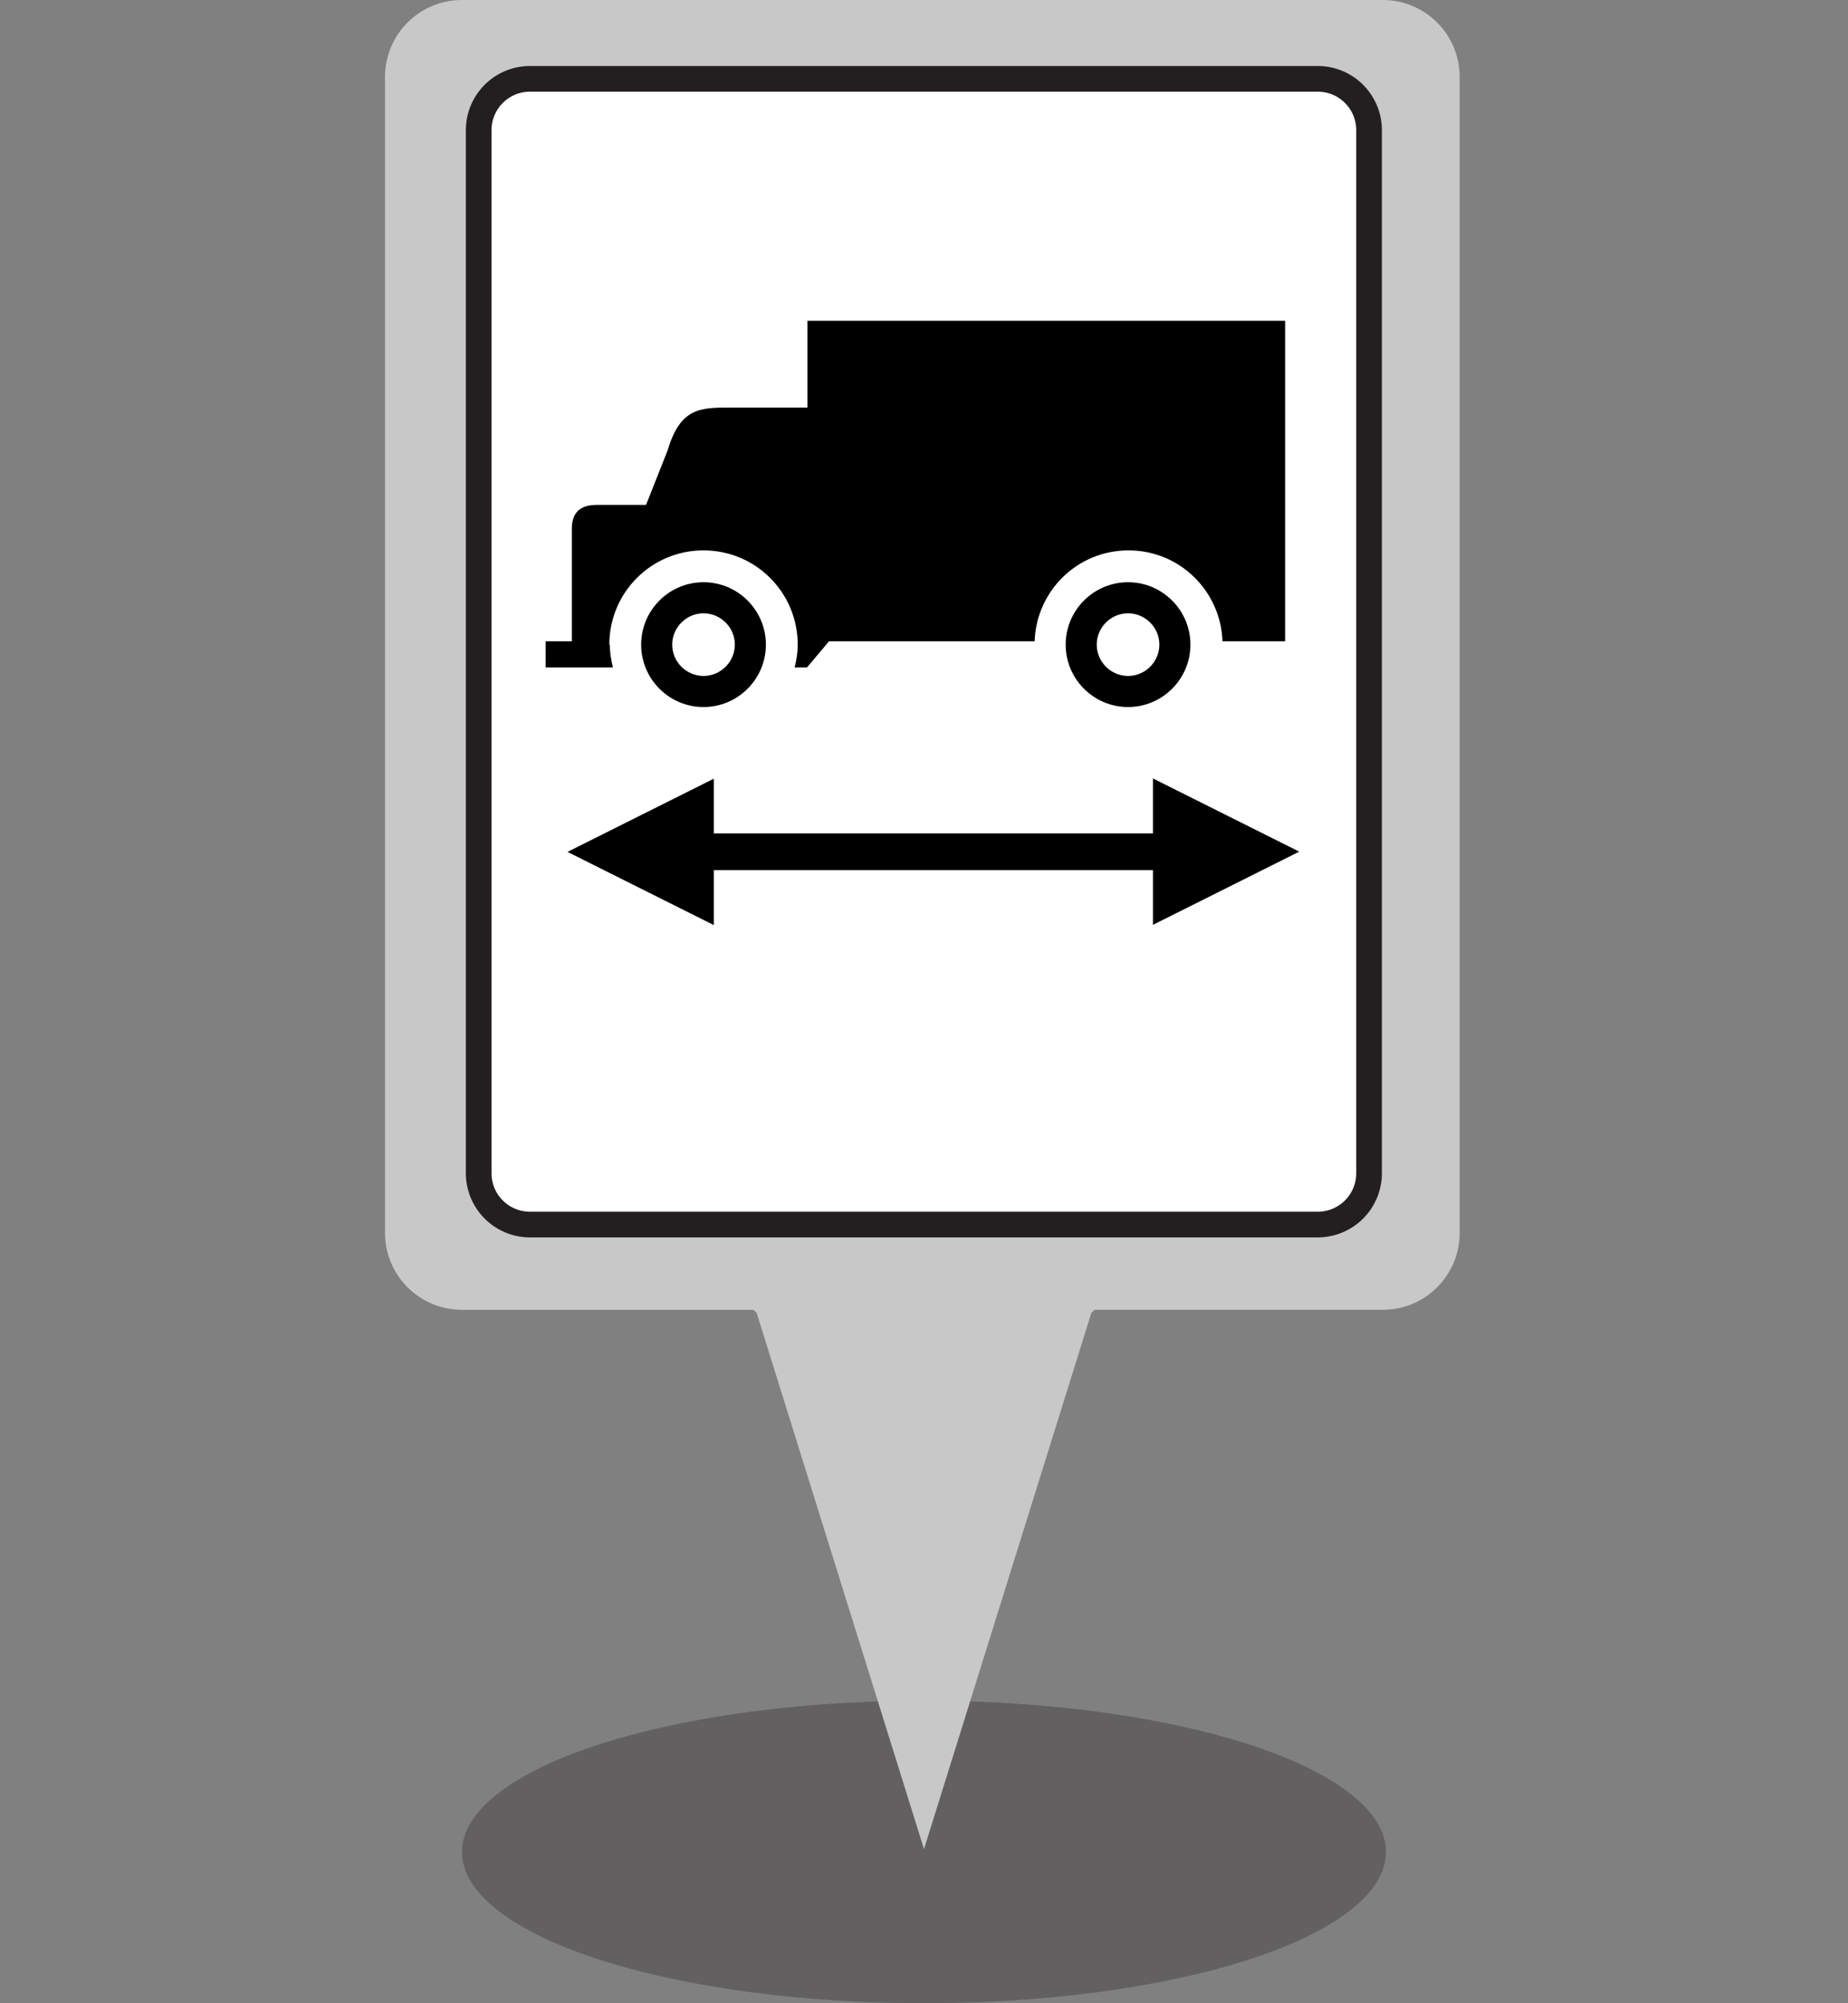 <svg xmlns="http://www.w3.org/2000/svg" width="72" height="78" viewBox="0 0 72 78">
  <rect x="0" y="0" width="72" height="78" fill="#808080" stroke="none"/>
  <ellipse cx="36" cy="72.11" rx="18" ry="5.89" style="fill:#231f20;opacity:.32"/>
  <path d="M53.87 0H18c-1.66 0-3 1.34-3 3v45c0 1.66 1.34 3 3 3h11.36l.12.12L36 72l6.52-20.88.12-.12h11.23c1.66 0 3-1.34 3-3V3c0-1.66-1.34-3-3-3" style="fill:#c8c8c8"/>
  <rect width="34.69" height="44.61" x="18.66" y="3.07" rx="2" ry="2" style="fill:#fff"/>
  <path d="M51.34 3.57c.83 0 1.5.67 1.5 1.5v40.61c0 .83-.67 1.5-1.5 1.5H20.65c-.83 0-1.5-.67-1.5-1.5V5.07c0-.83.67-1.5 1.5-1.5zm0-1H20.65a2.5 2.5 0 0 0-2.5 2.5v40.61a2.5 2.5 0 0 0 2.5 2.5h30.69a2.5 2.5 0 0 0 2.5-2.5V5.07a2.5 2.5 0 0 0-2.5-2.5" style="fill:#231f20"/>
  <path d="M23.74 25.1c0-2.03 1.64-3.67 3.67-3.67s3.67 1.64 3.67 3.67c0 .31-.05.61-.12.89h.48l.86-1.02h8.01c.07-1.97 1.67-3.54 3.66-3.54s3.59 1.58 3.66 3.54h2.44V12.49H31.46v3.38h-2.98c-1.21 0-1.97 0-2.47 1.67l-.84 2.12h-1.93q-.96 0-.96.92v4.39h-1.02v1.02h2.62c-.07-.29-.12-.58-.12-.89Zm26.88 8.06-5.7-2.85v2.14H27.81v-2.13l-5.7 2.85 5.7 2.85v-2.14h17.11v2.13zm-9.1-8.06c0 1.34 1.09 2.43 2.43 2.43s2.43-1.09 2.43-2.43-1.09-2.43-2.43-2.43-2.43 1.09-2.43 2.43m3.65 0c0 .67-.55 1.22-1.22 1.22s-1.22-.55-1.22-1.22.55-1.22 1.22-1.22 1.22.55 1.22 1.22m-20.19 0c0 1.34 1.09 2.43 2.43 2.43s2.43-1.09 2.43-2.43-1.09-2.43-2.43-2.43-2.43 1.09-2.43 2.43m3.65 0c0 .67-.55 1.22-1.22 1.22s-1.22-.55-1.22-1.22.55-1.22 1.22-1.22 1.22.55 1.22 1.22"/>
  <path d="M0 .02h72v78H0z" style="fill:none"/>
</svg>
